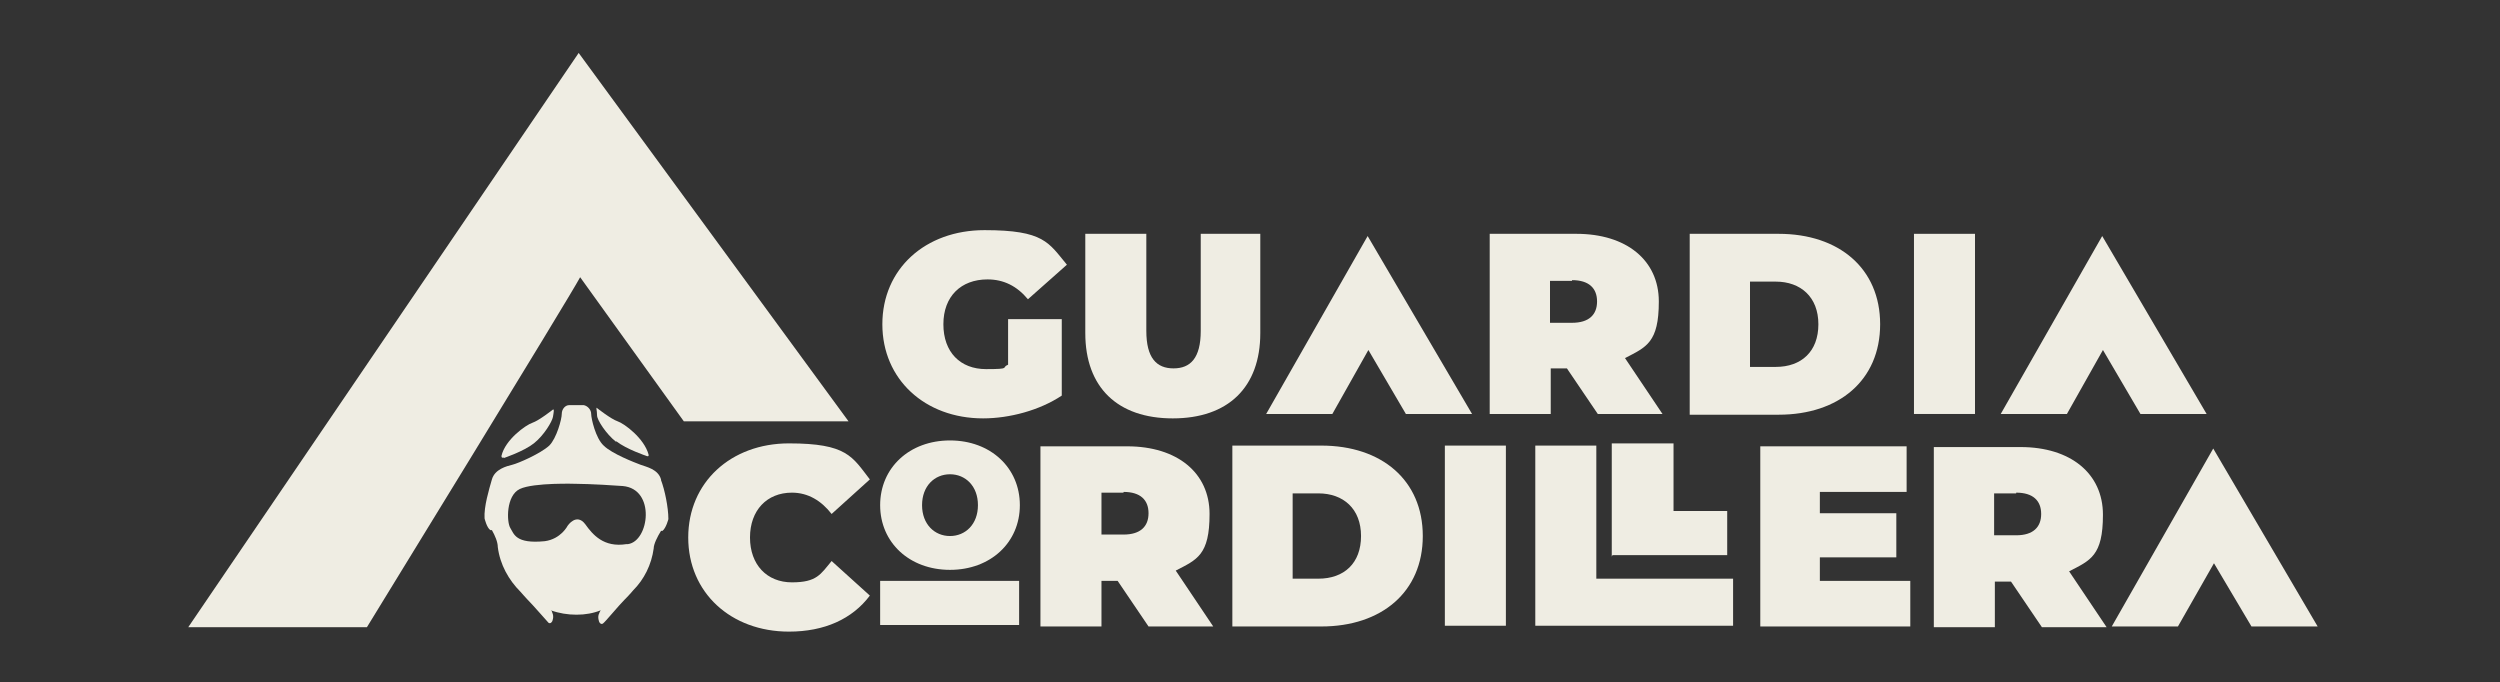 <svg xmlns="http://www.w3.org/2000/svg" viewBox="0 0 340 92.8"><rect x="0" y="0" width="340" height="92.8" fill="#333333" stroke="none"/><defs><style>      .st0 {        fill: #efede3;      }      .st1 {        display: none;      }    </style></defs><g id="logotipo" class="st1"><g><path d="M139.4,55.4c-2.7,1.2-6.3,1.9-9.6,1.9-9,0-15-5.8-15-13.2s6-13.2,14.6-13.2,6.8.7,9,1.6v6.7c-1.7-.7-4.4-1.6-8.2-1.6s-7.4,3.1-7.4,6.5,2.4,6.5,7,6.5,1.4,0,2.1,0v-5.9h7.6v10.7h0Z"></path><path d="M144.7,31.5h7.9v14.9c0,2.7,1.4,4.2,4.3,4.2s4.3-1.5,4.3-4.2v-14.9h8v15.7c0,6-4.5,10.1-12.3,10.1s-12.3-4.1-12.3-10.1v-15.7h0Z"></path><path d="M185.3,31.1h-.4l-13.9,25.6h8.2s5.6-11.9,5.8-12.8h0c.2.9,5.8,12.8,5.8,12.8h8.2l-13.9-25.6h.2,0Z"></path><path d="M216.6,56.7l-4-7.9h-2.2v7.9h-7.7v-25.3h10.3c6.7,0,11.5,2.9,11.5,8.9s-1.8,6-4.8,7.3l5.3,9.1h-8.4ZM210.4,37.7v5.4h3c1.6,0,3-.6,3-2.7s-1.4-2.7-3-2.7h-3Z"></path><path d="M229.5,56.7v-25.3h9.6c9.8,0,15.8,5.4,15.8,12.6s-6,12.6-15.8,12.6h-9.6ZM237.4,37.7v12.9h1.5c5.3,0,7.9-3.1,7.9-6.5s-2.6-6.5-7.9-6.5h-1.5Z"></path><path d="M267.6,56.7h-7.9v-25.3h7.9v25.3Z"></path><path d="M108.7,59c3.5,0,5.9.7,7.8,1.6v6.7c-1.5-.7-3.8-1.6-7-1.6-4.9,0-7.4,3.1-7.4,6.5s2.5,6.5,7,6.5,6-.9,7.6-1.6v6.7c-1.9.9-5,1.6-8.3,1.6-8.2,0-14.2-5.8-14.2-13.2s6-13.2,14.6-13.2h0Z"></path><path d="M157.9,85.2l-4-7.9h-2.2v7.9h-7.7v-25.3h10.3c6.7,0,11.5,2.9,11.5,8.9s-1.8,6-4.8,7.3l5.3,9.1h-8.4ZM151.6,66.1v5.4h3c1.6,0,3-.6,3-2.7s-1.4-2.7-3-2.7h-3Z"></path><path d="M168.7,85.2v-25.3h9.6c9.8,0,15.8,5.4,15.8,12.6s-6,12.6-15.8,12.6h-9.6ZM176.7,66.1v12.9h1.5c5.3,0,7.9-3.1,7.9-6.5s-2.6-6.5-7.9-6.5h-1.5Z"></path><path d="M203.8,85.2h-7.9v-25.3h7.9v25.3Z"></path><path d="M207.1,85.2v-25.3h7.9v19.1h20.1v6.2h-28Z"></path><path d="M217.8,76.3v-16.3h7.9v10.2h9.3v6.2h-17.3.1Z"></path><path d="M238.7,60.1h18.3v6.2h-10.4v3.4h8.9v5.8h-8.9v3.8h10.9v6.2h-18.9v-25.3h0Z"></path><path d="M275.4,85.4l-4-7.9h-2.2v7.9h-7.7v-25.3h10.3c6.7,0,11.5,2.9,11.5,8.9s-1.8,6-4.8,7.3l5.3,9.1h-8.4ZM269.1,66.3v5.4h3c1.6,0,3-.6,3-2.7s-1.4-2.7-3-2.7h-3Z"></path><path d="M120.3,85.4v-6.2h20.3v6.2h-20.3Z"></path><path d="M285.4,31.3h-.4l-13.9,25.6h8.2s5.6-11.9,5.8-12.8h0c.2.9,5.8,12.8,5.8,12.8h8.2l-13.9-25.6h.2,0Z"></path><path d="M300.8,59.8h-.4l-13.9,25.6h8.2s5.6-11.9,5.8-12.8h0c.2.9,5.8,12.8,5.8,12.8h8.2l-13.9-25.6h.2,0Z"></path><path d="M130.4,59c6,0,10.1,4.1,10.1,9.1s-4.2,9.1-10.1,9.1-10.1-4-10.1-9.1,4.2-9.1,10.1-9.1ZM130.4,72.6c2.8,0,4.6-2.1,4.6-4.5s-1.8-4.5-4.6-4.5-4.6,2.2-4.6,4.5,1.8,4.5,4.6,4.5Z"></path></g></g><g id="tri&#xE1;ngulo"><path class="st0" d="M93.1,57.3h22.3L78.7,7.2,25.6,85.3h24.3s27.7-45.1,29-47.6l14.1,19.6h0Z"></path></g><g id="casco"><g id="Layer_5"><g><path class="st0" d="M89.9,65.2c-.4-1.4-2-1.7-2.8-2s-3.9-1.5-5-2.6c-1.1-1-1.7-3.7-1.7-4.3s-.5-1.1-1-1.2h-1.1c-.2,0-.6,0-.9,0-.5,0-1,.5-1,1.2s-.7,3.3-1.7,4.3c-1.2,1.1-4.2,2.4-5,2.6s-2.4.6-2.8,2c-.4,1.4-1.1,3.7-1,5.3,0,0,.3,1.3.8,1.6h.2c.4.7.8,1.6.8,2.3.3,2.4,1.5,4.5,3.1,6.1.2.2.5.6.9,1,.8.8,2.7,3,2.9,3.2.3.2.5-.2.5-.2,0,0,.3-.6,0-1.2,0,0,0-.2-.2-.3,1.1.4,2.3.6,3.5.6s2.3-.2,3.3-.6c0,0-.2.3-.2.4-.3.5,0,1.2,0,1.2,0,0,.2.4.5.2.3-.2,2.1-2.4,2.9-3.2.8-.8,1.2-1.3,1.2-1.3h0c1.5-1.5,2.5-3.5,2.8-5.7,0-.6.5-1.6,1-2.4h.2c.5-.4.8-1.6.8-1.6,0-1.6-.5-4-1-5.3v-.2ZM85.2,74c-3.1.5-4.6-1.3-5.6-2.7-1.2-1.6-2.4.2-2.4.2,0,0-.9,1.8-3.1,2.1-4,.4-4.2-1-4.7-1.8s-.6-4.4,1.3-5.3,7.7-.7,7.7-.7c0,0,2.1,0,6.3.3,4.5.4,3.6,7.5.7,7.9h-.2Z"></path><path class="st0" d="M83.8,60c1.4,1.1,4.1,2,4.1,2,0,0,.4.2.3-.2-.6-2.2-3.3-4.2-4.2-4.5s-2.8-1.8-2.8-1.8c-.2-.2,0,.3,0,1,0,.6,1.2,2.5,2.6,3.6h0Z"></path><path class="st0" d="M68.5,62.3s2.7-.9,4.1-2c1.4-1.1,2.5-3,2.6-3.6s.2-1.1,0-1c0,0-1.9,1.5-2.8,1.8s-3.7,2.3-4.2,4.5c0,.4.3.2.3.2h0Z"></path></g></g></g><g id="Layer_6"><path class="st0" d="M137.2,43.4h7.2v10.4c-3,2-7.1,3.1-10.7,3.1-7.9,0-13.7-5.3-13.7-12.8s5.8-12.8,13.9-12.8,8.7,1.7,11.2,4.7l-5.3,4.7c-1.5-1.8-3.3-2.7-5.5-2.7-3.6,0-6,2.3-6,6.1s2.3,6.1,5.8,6.1,2-.2,3-.6v-6.2Z"></path><path class="st0" d="M147.6,45.3v-13.5h8.3v13.2c0,3.7,1.4,5.1,3.7,5.1s3.7-1.4,3.7-5.1v-13.2h8.1v13.5c0,7.4-4.4,11.6-11.9,11.6s-11.9-4.2-11.9-11.6Z"></path><path class="st0" d="M213.1,50.1h-2.2v6.2h-8.3v-24.5h11.8c6.8,0,11.2,3.6,11.2,9.2s-1.7,6.2-4.6,7.7l5.1,7.6h-8.8l-4.2-6.2ZM213.8,38.2h-3v5.7h3c2.3,0,3.4-1.1,3.4-2.9s-1.1-2.9-3.4-2.9Z"></path><path class="st0" d="M229.8,31.8h12.1c8.2,0,13.8,4.7,13.8,12.3s-5.6,12.3-13.8,12.3h-12.1v-24.5ZM241.5,49.9c3.5,0,5.8-2.1,5.8-5.8s-2.4-5.8-5.8-5.8h-3.5v11.6h3.5Z"></path><path class="st0" d="M260.3,31.8h8.3v24.5h-8.3v-24.5Z"></path><path class="st0" d="M93.6,73.1c0-7.5,5.8-12.8,13.7-12.8s8.6,1.8,11,4.9l-5.2,4.7c-1.4-1.8-3.2-2.9-5.4-2.9-3.4,0-5.7,2.4-5.7,6.1s2.3,6.1,5.7,6.1,3.9-1.1,5.4-2.9l5.2,4.7c-2.4,3.2-6.2,4.9-11,4.9-7.9,0-13.7-5.3-13.7-12.8Z"></path><path class="st0" d="M119.7,68.7c0-5.1,4-8.8,9.5-8.8s9.5,3.7,9.5,8.8-4,8.8-9.5,8.8-9.5-3.7-9.5-8.8ZM133,68.7c0-2.6-1.7-4.2-3.8-4.2s-3.8,1.6-3.8,4.2,1.7,4.2,3.8,4.2,3.8-1.6,3.8-4.2Z"></path><path class="st0" d="M152,79h-2.2v6.2h-8.3v-24.5h11.8c6.8,0,11.2,3.6,11.2,9.2s-1.7,6.2-4.6,7.7l5.1,7.6h-8.8l-4.2-6.2ZM152.8,67h-3v5.7h3c2.3,0,3.4-1.1,3.4-2.9s-1.1-2.9-3.4-2.9Z"></path><path class="st0" d="M167.6,60.6h12.1c8.2,0,13.8,4.7,13.8,12.3s-5.6,12.3-13.8,12.3h-12.1v-24.5ZM179.3,78.7c3.5,0,5.8-2.1,5.8-5.8s-2.4-5.8-5.8-5.8h-3.5v11.6h3.5Z"></path><path class="st0" d="M196.5,60.6h8.3v24.5h-8.3v-24.5Z"></path><path class="st0" d="M208.8,60.6h8.3v18.1h18.6v6.4h-26.9v-24.5Z"></path><path class="st0" d="M259.8,79v6.2h-20.4v-24.5h19.9v6.2h-11.8v2.9h10.4v6h-10.4v3.2h12.3Z"></path><path class="st0" d="M273.5,79.1h-2.2v6.2h-8.3v-24.5h11.8c6.8,0,11.2,3.6,11.2,9.2s-1.7,6.2-4.6,7.7l5.1,7.6h-8.8l-4.2-6.2ZM274.2,67.1h-3v5.7h3c2.3,0,3.4-1.1,3.4-2.9s-1.1-2.9-3.4-2.9Z"></path><polygon class="st0" points="296.2 85.2 301.1 76.6 306.2 85.2 315.2 85.2 301 61 287.2 85.2 296.2 85.2"></polygon><polygon class="st0" points="281.1 56.3 286 47.6 291.1 56.3 300.1 56.3 285.9 32.1 272.1 56.3 281.1 56.3"></polygon><polygon class="st0" points="181.2 56.3 186.1 47.6 191.2 56.3 200.2 56.3 186 32.1 172.2 56.3 181.2 56.3"></polygon><path class="st0" d="M219.2,75.7v-15.4h8.4v9.2c-.1,0,7.3,0,7.3,0v6h-15.6Z"></path><path class="st0" d="M119.7,85.1v-6.1h18.9v6h-18.9Z"></path></g></svg>